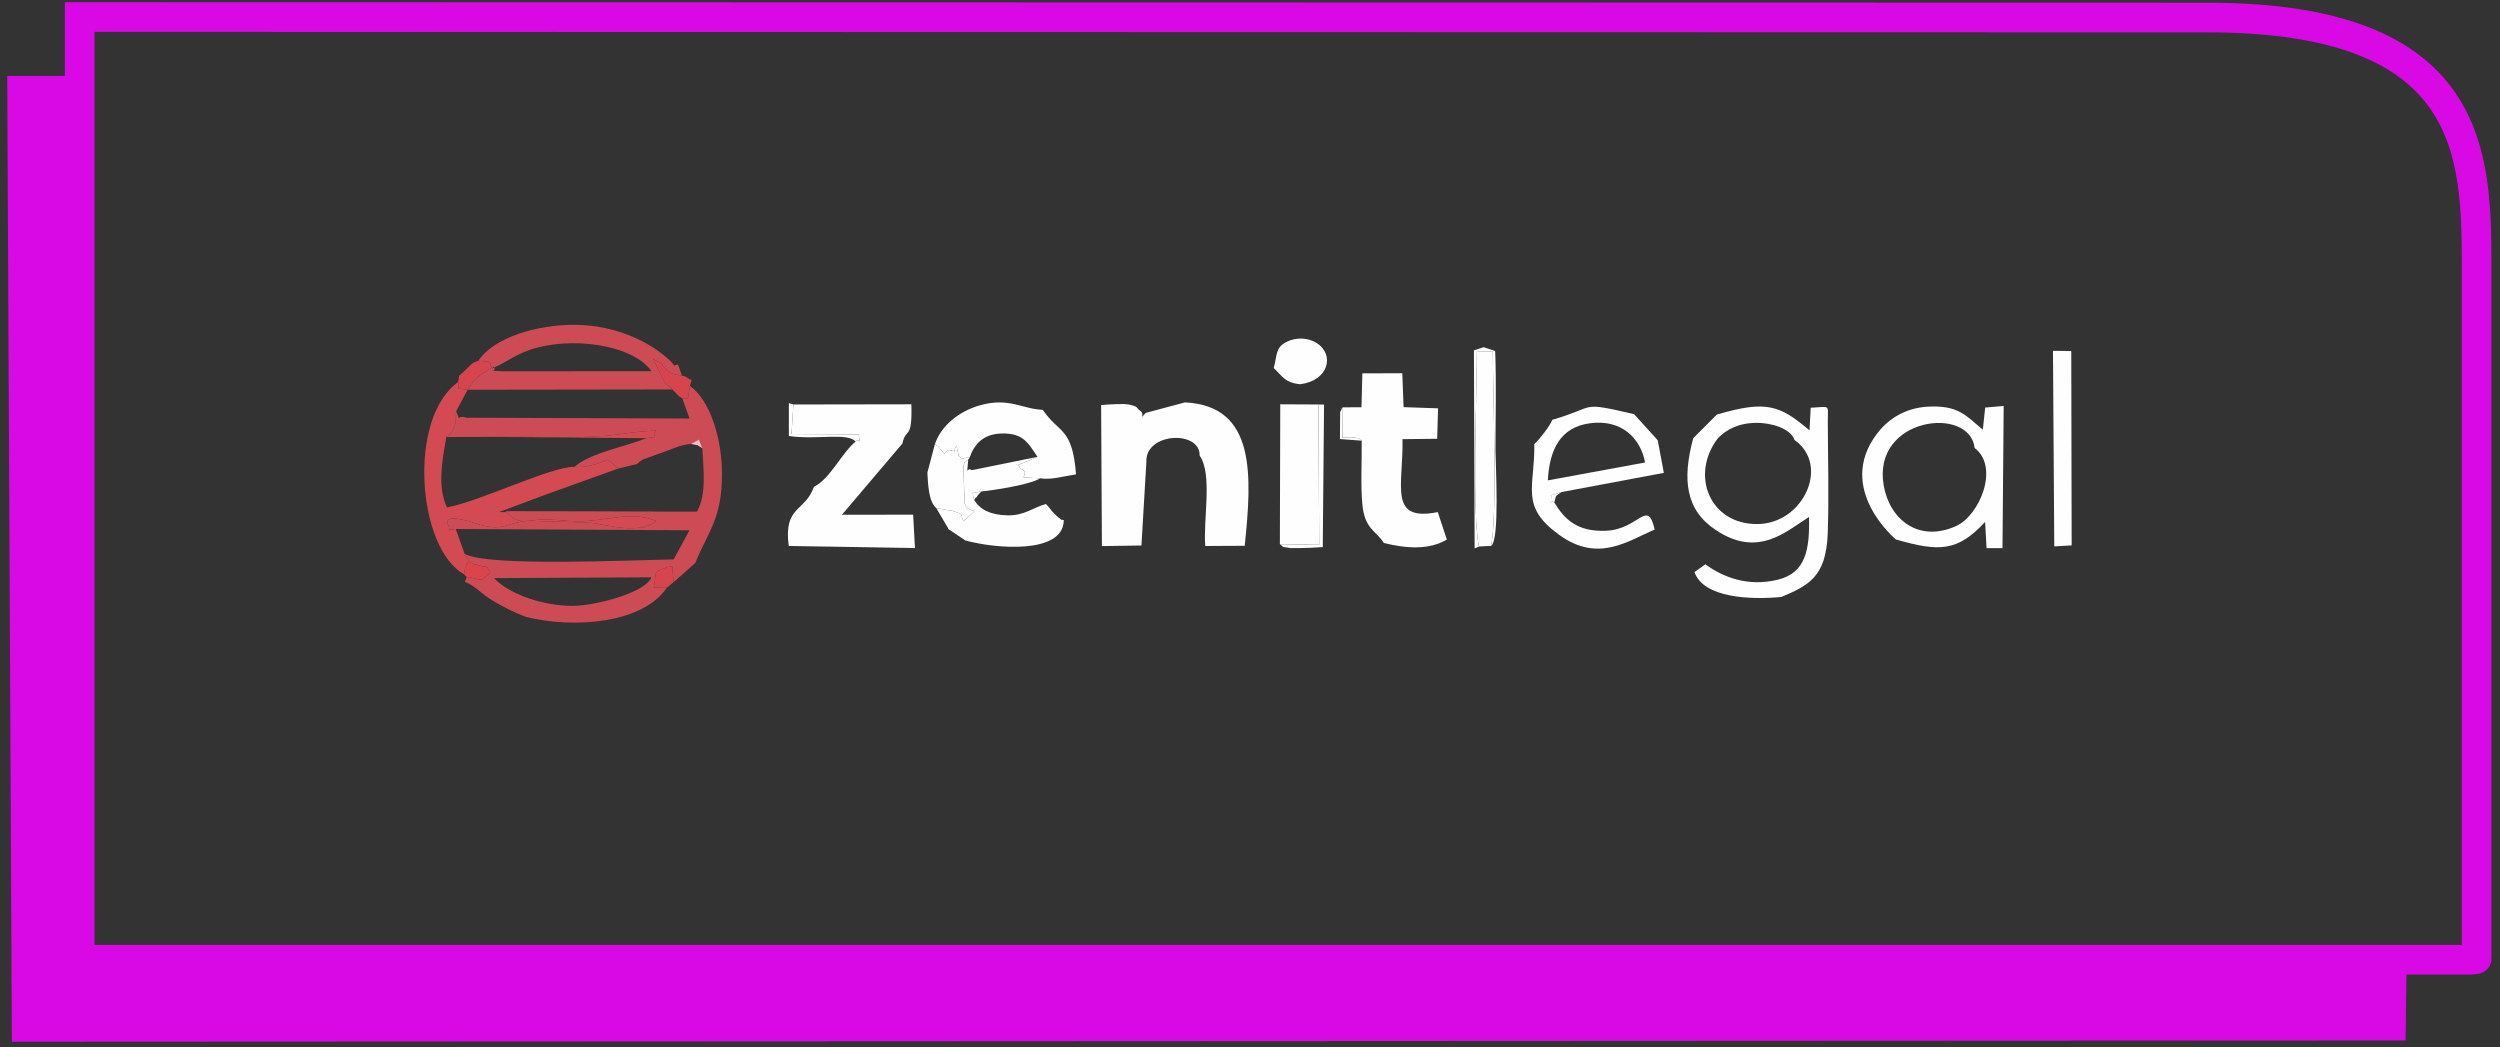 <?xml version="1.0" encoding="UTF-8"?> <svg xmlns="http://www.w3.org/2000/svg" width="253" height="106" viewBox="0 0 253 106" fill="none"><rect x="0" y="0" width="253" height="106" fill="#333333" stroke="none"/> <path fill-rule="evenodd" clip-rule="evenodd" d="M8.062 1.724L223.382 1.774C250.482 1.774 250.632 15.624 250.632 27.134V97.034C250.632 97.084 250.052 97.124 249.962 97.124H8.062V1.724Z" stroke="#D909E5" stroke-width="3" stroke-miterlimit="22.926"></path> <path fill-rule="evenodd" clip-rule="evenodd" d="M0.732 7.684H8.282L8.062 97.124H243.552L243.442 105.294L1.202 105.424L0.732 7.684Z" fill="#D909E5"></path> <path fill-rule="evenodd" clip-rule="evenodd" d="M49.993 58.504L65.913 58.424C65.353 59.974 60.243 61.314 57.933 61.314C54.953 61.314 51.543 60.144 49.993 58.504ZM69.043 40.304L69.783 42.354L47.203 42.274C45.973 41.904 46.753 43.004 46.163 41.614C46.073 42.424 46.263 42.584 45.843 43.484C45.803 43.564 45.743 43.644 45.713 43.714C45.673 43.774 45.593 43.864 45.563 43.904C45.523 43.964 45.293 44.144 45.223 44.224C48.853 44.224 52.053 44.184 55.653 44.234C62.773 44.344 62.683 43.714 66.403 43.574C65.853 44.444 66.983 44.094 65.413 44.344C63.113 45.264 59.753 45.824 58.133 47.244C59.263 47.344 60.303 47.024 61.523 46.514L62.573 47.414L64.453 46.964C65.123 46.384 64.913 46.584 65.793 46.234C66.163 46.094 66.793 45.884 67.243 45.714C68.373 45.294 68.843 45.044 69.923 44.924L70.743 44.474L71.073 45.364C71.183 47.434 71.533 50.074 70.523 51.784L51.193 51.754C52.473 53.114 52.913 52.704 54.673 52.584C56.013 52.494 57.043 52.754 58.593 52.754C61.303 52.754 63.853 51.654 66.403 52.724C66.003 53.044 66.133 52.984 65.453 53.214C64.023 53.704 66.003 53.164 64.793 53.384C63.263 53.664 61.003 53.074 60.213 52.954C59.223 52.814 55.783 52.814 54.353 52.724C51.293 52.544 51.343 54.014 48.183 52.984C48.083 52.954 44.623 51.724 45.363 53.164C45.843 54.094 44.713 53.644 46.123 53.534L69.773 53.664L68.173 56.614C64.033 56.674 49.333 57.374 47.023 56.054L47.503 56.794C48.363 57.514 47.613 56.934 48.483 57.214C49.773 57.634 48.803 56.694 49.623 57.944C48.413 59.134 48.713 58.524 47.233 58.394L47.043 58.884C48.223 59.354 48.633 60.064 49.893 60.804C50.893 61.394 51.993 61.974 53.233 62.434C58.243 63.674 65.123 63.024 67.473 59.484L66.173 59.474L66.383 57.954C66.513 57.884 66.623 57.634 66.713 57.724L67.523 57.394C67.683 57.344 67.863 57.344 68.033 57.304L68.163 58.924L70.363 56.974C71.633 53.784 73.103 52.534 73.063 47.824C73.043 44.434 71.903 40.554 69.823 39.054L69.623 40.304H69.043Z" fill="#CD4B54"></path> <path fill-rule="evenodd" clip-rule="evenodd" d="M115.954 41.784C115.074 42.664 115.994 42.004 115.384 41.564C114.884 41.214 115.294 41.194 114.324 40.954C113.784 40.814 112.064 40.934 111.434 40.994L111.514 55.264L115.514 55.204L116.014 46.744C115.874 43.754 121.484 43.504 121.404 46.114C122.734 47.974 121.744 52.614 121.974 55.254L125.964 55.234C126.704 48.134 127.124 41.054 119.914 40.724L115.954 41.784Z" fill="#FEFEFE"></path> <path fill-rule="evenodd" clip-rule="evenodd" d="M86.582 44.684C85.102 45.944 84.032 48.434 82.372 49.264C81.462 51.834 79.272 51.184 79.822 55.254L92.592 55.464L92.412 52.084L85.202 52.094L91.322 44.884C91.682 43.174 92.332 44.664 92.232 40.914L80.292 40.934L80.102 43.924L86.882 43.964C87.152 45.344 87.032 44.224 86.582 44.684Z" fill="#FEFEFE"></path> <path fill-rule="evenodd" clip-rule="evenodd" d="M173.853 44.344C174.753 43.444 175.963 42.784 177.853 42.794C179.183 42.804 181.183 43.304 181.613 44.534C185.223 47.074 182.503 53.004 177.853 53.034C173.013 53.074 171.013 48.054 173.853 44.344ZM173.743 41.954C173.733 41.974 171.363 44.334 171.353 44.354C170.233 48.514 170.563 51.624 173.673 53.664C177.923 56.464 180.683 53.834 183.073 52.314C183.153 55.634 182.733 57.974 179.923 58.664C176.943 59.404 174.383 58.434 172.583 57.104L171.483 57.894C172.383 60.504 177.093 60.714 180.273 60.414C183.003 59.264 184.803 58.384 184.963 54.024C185.103 50.324 184.983 46.324 184.973 42.594C184.963 40.894 185.283 41.164 183.243 41.264L183.123 43.554C180.103 40.984 178.723 40.494 173.743 41.954Z" fill="#FEFEFE"></path> <path fill-rule="evenodd" clip-rule="evenodd" d="M135.892 41.223L135.852 44.273C136.192 44.263 136.792 44.233 137.102 44.283C137.782 44.393 137.442 44.363 137.802 44.593C137.832 46.633 137.682 49.083 137.872 51.053C138.102 53.533 139.232 53.683 140.052 54.953C142.322 55.513 144.622 55.673 146.422 54.603L145.502 51.823C140.452 52.833 142.032 49.153 141.932 44.443L145.442 44.403L145.532 41.323L142.042 41.203L141.912 37.773L137.872 37.783L137.782 41.213L135.892 41.223Z" fill="#FEFEFE"></path> <path fill-rule="evenodd" clip-rule="evenodd" d="M190.632 49.134C189.422 42.204 199.352 41.004 199.832 45.334C202.372 47.254 200.352 52.174 197.922 53.254C194.172 54.924 191.232 52.584 190.632 49.134ZM191.862 54.594C196.252 55.854 198.092 55.834 200.892 52.824L201.042 55.474H202.652L202.772 41.084L200.902 41.244L200.662 43.484C198.932 42.034 198.172 40.994 195.112 41.154C192.612 41.284 190.922 42.594 189.932 43.914C185.722 49.514 191.862 54.584 191.862 54.594Z" fill="#FEFEFE"></path> <path fill-rule="evenodd" clip-rule="evenodd" d="M46.953 58.104C47.003 58.004 47.063 57.394 47.103 57.304C47.153 57.224 47.233 57.104 47.283 57.024C47.323 56.944 47.423 56.854 47.503 56.794L47.023 56.054L46.123 53.534C44.713 53.644 45.843 54.094 45.363 53.164C44.623 51.724 48.083 52.954 48.183 52.984C51.343 54.014 51.293 52.544 54.353 52.724C55.783 52.814 59.223 52.814 60.213 52.954C61.003 53.074 63.263 53.664 64.793 53.384C66.003 53.164 64.023 53.704 65.453 53.214C66.133 52.984 66.003 53.044 66.403 52.724C63.853 51.654 61.303 52.754 58.593 52.754C57.043 52.754 56.013 52.494 54.673 52.584C52.913 52.704 52.473 53.114 51.193 51.754L70.523 51.784L50.493 51.824L55.203 50.064L62.573 47.414L61.523 46.514C60.303 47.024 59.263 47.344 58.133 47.244C55.883 47.164 48.403 50.804 45.233 51.344C44.213 49.214 44.783 46.414 45.183 44.174L65.413 44.344C66.983 44.094 65.853 44.444 66.403 43.574C62.683 43.714 62.773 44.344 55.653 44.234C52.053 44.184 48.853 44.224 45.223 44.224C45.293 44.144 45.523 43.964 45.563 43.904C45.593 43.864 45.673 43.774 45.713 43.714C45.743 43.644 45.803 43.564 45.843 43.484C46.263 42.584 46.073 42.424 46.163 41.614L47.323 39.444L46.403 39.334L46.363 38.664C41.213 42.334 42.243 55.504 46.953 58.104Z" fill="#D34A52"></path> <path fill-rule="evenodd" clip-rule="evenodd" d="M156.642 48.614C156.802 45.534 157.892 43.224 160.912 42.834C164.042 42.414 166.012 44.284 166.482 46.804L156.642 48.614ZM157.092 42.484C156.862 43.114 155.712 44.564 155.272 44.934C155.342 49.354 153.752 51.244 157.842 54.164C161.782 56.984 164.772 54.714 167.452 53.594C166.732 50.394 165.882 53.574 162.522 53.714C159.592 53.834 158.312 52.524 157.292 50.854C156.892 50.484 156.922 51.474 156.992 50.114L158.042 49.794L168.382 47.854L167.762 44.554C167.752 44.544 165.392 41.944 165.372 41.914C159.672 40.594 161.712 41.154 157.092 42.484Z" fill="#FEFEFE"></path> <path fill-rule="evenodd" clip-rule="evenodd" d="M48.412 36.504L49.492 36.614L49.812 37.283C51.242 36.684 51.952 35.983 53.662 35.394C57.712 34.014 63.972 34.824 65.932 37.563L50.772 37.574C49.292 37.474 50.292 37.633 49.982 37.093C49.872 37.163 49.742 37.233 49.642 37.294C48.462 38.033 48.172 38.103 47.322 39.444L68.032 39.413C67.412 38.673 68.002 39.343 67.322 38.803L66.082 36.303L66.942 36.794C67.292 37.084 66.712 36.754 67.402 37.343C68.022 37.873 67.972 37.843 69.022 38.014L68.612 36.903C68.032 36.873 68.542 37.334 67.922 36.603C65.722 34.474 62.142 32.913 58.262 32.873C54.422 32.824 49.992 34.133 48.412 36.504Z" fill="#CD4B54"></path> <path fill-rule="evenodd" clip-rule="evenodd" d="M94.613 44.943C95.693 45.673 95.343 46.343 95.903 45.533C97.543 45.753 96.113 45.923 96.803 45.143L97.043 46.183C97.593 46.643 97.353 46.253 98.113 46.333C98.633 44.843 99.583 43.943 101.283 43.873C103.573 43.783 104.063 44.863 104.993 46.233L102.933 47.103C102.983 47.083 103.123 47.063 103.153 47.213C103.253 47.653 104.043 47.433 103.563 48.313L105.263 48.403C106.413 48.583 107.583 48.203 108.893 48.003C108.523 43.213 107.193 43.913 105.523 41.473C103.403 41.393 102.103 40.163 99.083 41.043C97.043 41.643 95.243 43.073 94.613 44.943Z" fill="#FEFEFE"></path> <path fill-rule="evenodd" clip-rule="evenodd" d="M129.523 55.074L133.503 55.134L133.423 40.934L129.563 40.914L129.523 55.074Z" fill="#FEFEFE"></path> <path fill-rule="evenodd" clip-rule="evenodd" d="M97.984 46.513C97.184 47.223 97.824 46.173 97.484 47.243L97.634 50.963C97.874 51.603 98.064 51.493 98.614 51.743L97.524 52.733C97.014 51.983 97.814 52.183 96.454 51.713L94.754 51.423L95.904 53.383C95.914 53.343 95.964 53.483 95.974 53.543L97.694 54.693C100.674 55.523 107.634 56.143 107.654 52.633C106.974 52.473 107.784 52.853 107.124 52.373C106.994 52.273 106.754 52.043 106.654 51.933C106.304 51.573 106.214 51.383 105.844 51.003C104.564 51.353 103.684 52.193 101.934 52.153C100.264 52.113 99.214 51.593 98.594 50.623L98.424 49.893L99.324 49.733C100.424 49.633 104.274 49.053 105.264 48.403L103.564 48.313C104.044 47.433 103.254 47.653 103.154 47.213C103.124 47.063 102.984 47.083 102.934 47.103L104.994 46.233L98.344 47.583C97.824 47.163 97.834 48.463 97.984 46.513Z" fill="#FEFEFE"></path> <path fill-rule="evenodd" clip-rule="evenodd" d="M207.892 55.294L209.652 55.194L209.612 35.524L207.762 35.504L207.892 55.294Z" fill="#FEFEFE"></path> <path fill-rule="evenodd" clip-rule="evenodd" d="M149.682 55.304L150.882 55.244C151.562 52.544 151.072 39.354 151.072 35.564L149.462 35.544C149.462 39.544 148.952 52.304 149.682 55.304Z" fill="#FEFEFE"></path> <path fill-rule="evenodd" clip-rule="evenodd" d="M94.612 44.943L93.852 47.823C93.912 49.073 93.992 50.783 94.752 51.423L96.451 51.713C97.811 52.183 97.011 51.983 97.522 52.733L98.612 51.743C98.062 51.493 97.871 51.603 97.632 50.963L97.482 47.243C97.822 46.173 97.182 47.223 97.982 46.513L98.112 46.333C97.352 46.253 97.592 46.643 97.042 46.183L96.802 45.143C96.112 45.923 97.542 45.753 95.902 45.533C95.342 46.343 95.692 45.673 94.612 44.943Z" fill="#FEFEFE"></path> <path fill-rule="evenodd" clip-rule="evenodd" d="M128.902 37.243C129.782 38.074 130.042 38.743 131.582 38.883C134.452 38.533 135.112 35.893 133.232 34.703C132.372 34.163 131.162 34.103 130.172 34.614C129.072 35.184 129.262 35.883 128.902 37.243Z" fill="#FEFEFE"></path> <path fill-rule="evenodd" clip-rule="evenodd" d="M149.232 55.504L149.682 55.304C148.952 52.304 149.462 39.544 149.462 35.544L151.072 35.564C151.072 39.354 151.562 52.544 150.882 55.244C151.802 54.824 151.342 46.834 151.342 45.534C151.342 42.234 151.442 38.804 151.312 35.524L150.152 35.134L149.162 35.454L149.232 55.504Z" fill="#FEFEFE"></path> <path fill-rule="evenodd" clip-rule="evenodd" d="M129.523 55.074C129.963 55.354 129.493 55.314 130.583 55.464C130.603 55.464 131.463 55.464 131.553 55.464C132.373 55.454 133.043 55.424 133.863 55.364L133.993 40.944L133.423 40.934L133.503 55.134L129.523 55.074Z" fill="#FEFEFE"></path> <path fill-rule="evenodd" clip-rule="evenodd" d="M68.032 39.414C68.612 39.934 68.552 40.064 69.042 40.304H69.622L69.822 39.054L69.982 38.494C69.922 38.464 69.842 38.324 69.822 38.384C69.792 38.474 69.692 38.274 69.502 38.184C69.282 38.074 69.302 38.064 69.022 38.014C67.972 37.844 68.022 37.874 67.402 37.344C66.712 36.754 67.292 37.084 66.942 36.794L66.082 36.304L67.322 38.804C68.002 39.344 67.412 38.674 68.032 39.414Z" fill="#D6454D"></path> <path fill-rule="evenodd" clip-rule="evenodd" d="M46.363 38.664L46.403 39.334L47.323 39.444C48.173 38.104 48.463 38.034 49.643 37.294C49.743 37.234 49.873 37.164 49.983 37.094L49.813 37.284L49.493 36.614L48.413 36.504C47.723 36.744 47.773 36.804 47.193 37.364C46.203 38.324 46.563 37.704 46.363 38.664Z" fill="#D6454D"></path> <path fill-rule="evenodd" clip-rule="evenodd" d="M86.582 44.684C87.032 44.224 87.152 45.344 86.882 43.964L80.102 43.924L80.292 40.934L79.832 40.794V44.124C82.722 44.534 85.742 43.744 86.582 44.684Z" fill="#FEFEFE"></path> <path fill-rule="evenodd" clip-rule="evenodd" d="M67.472 59.484L68.162 58.924L68.032 57.304C67.862 57.344 67.682 57.344 67.522 57.394L66.712 57.724C66.622 57.634 66.512 57.884 66.382 57.954L66.172 59.474L67.472 59.484Z" fill="#D6454D"></path> <path fill-rule="evenodd" clip-rule="evenodd" d="M46.953 58.104L47.233 58.394C48.713 58.524 48.413 59.134 49.623 57.944C48.803 56.694 49.773 57.634 48.483 57.214C47.613 56.934 48.363 57.514 47.503 56.794C47.423 56.854 47.323 56.944 47.283 57.024C47.233 57.104 47.153 57.224 47.103 57.304C47.063 57.394 47.003 58.004 46.953 58.104Z" fill="#DC444C"></path> <path fill-rule="evenodd" clip-rule="evenodd" d="M137.802 44.594C137.442 44.364 137.782 44.394 137.102 44.284C136.792 44.234 136.192 44.264 135.852 44.274L135.892 41.224C135.842 41.294 135.762 41.314 135.752 41.444C135.732 41.584 135.642 41.614 135.622 41.684L135.602 44.434L137.802 44.594Z" fill="#FEFEFE"></path> <path fill-rule="evenodd" clip-rule="evenodd" d="M157.291 50.854C157.521 50.034 157.361 50.254 158.041 49.794L156.991 50.114C156.921 51.474 156.891 50.484 157.291 50.854Z" fill="#FEFEFE"></path> <path fill-rule="evenodd" clip-rule="evenodd" d="M71.072 45.364L70.742 44.474L69.922 44.924C71.052 45.194 70.202 44.854 71.072 45.364Z" fill="#FEBCC1"></path> <path fill-rule="evenodd" clip-rule="evenodd" d="M98.592 50.623C98.662 50.533 98.742 50.283 98.782 50.353C98.812 50.413 98.912 50.153 98.962 50.103C99.012 50.043 99.242 49.803 99.322 49.733L98.422 49.893L98.592 50.623Z" fill="#FEFEFE"></path> </svg> 